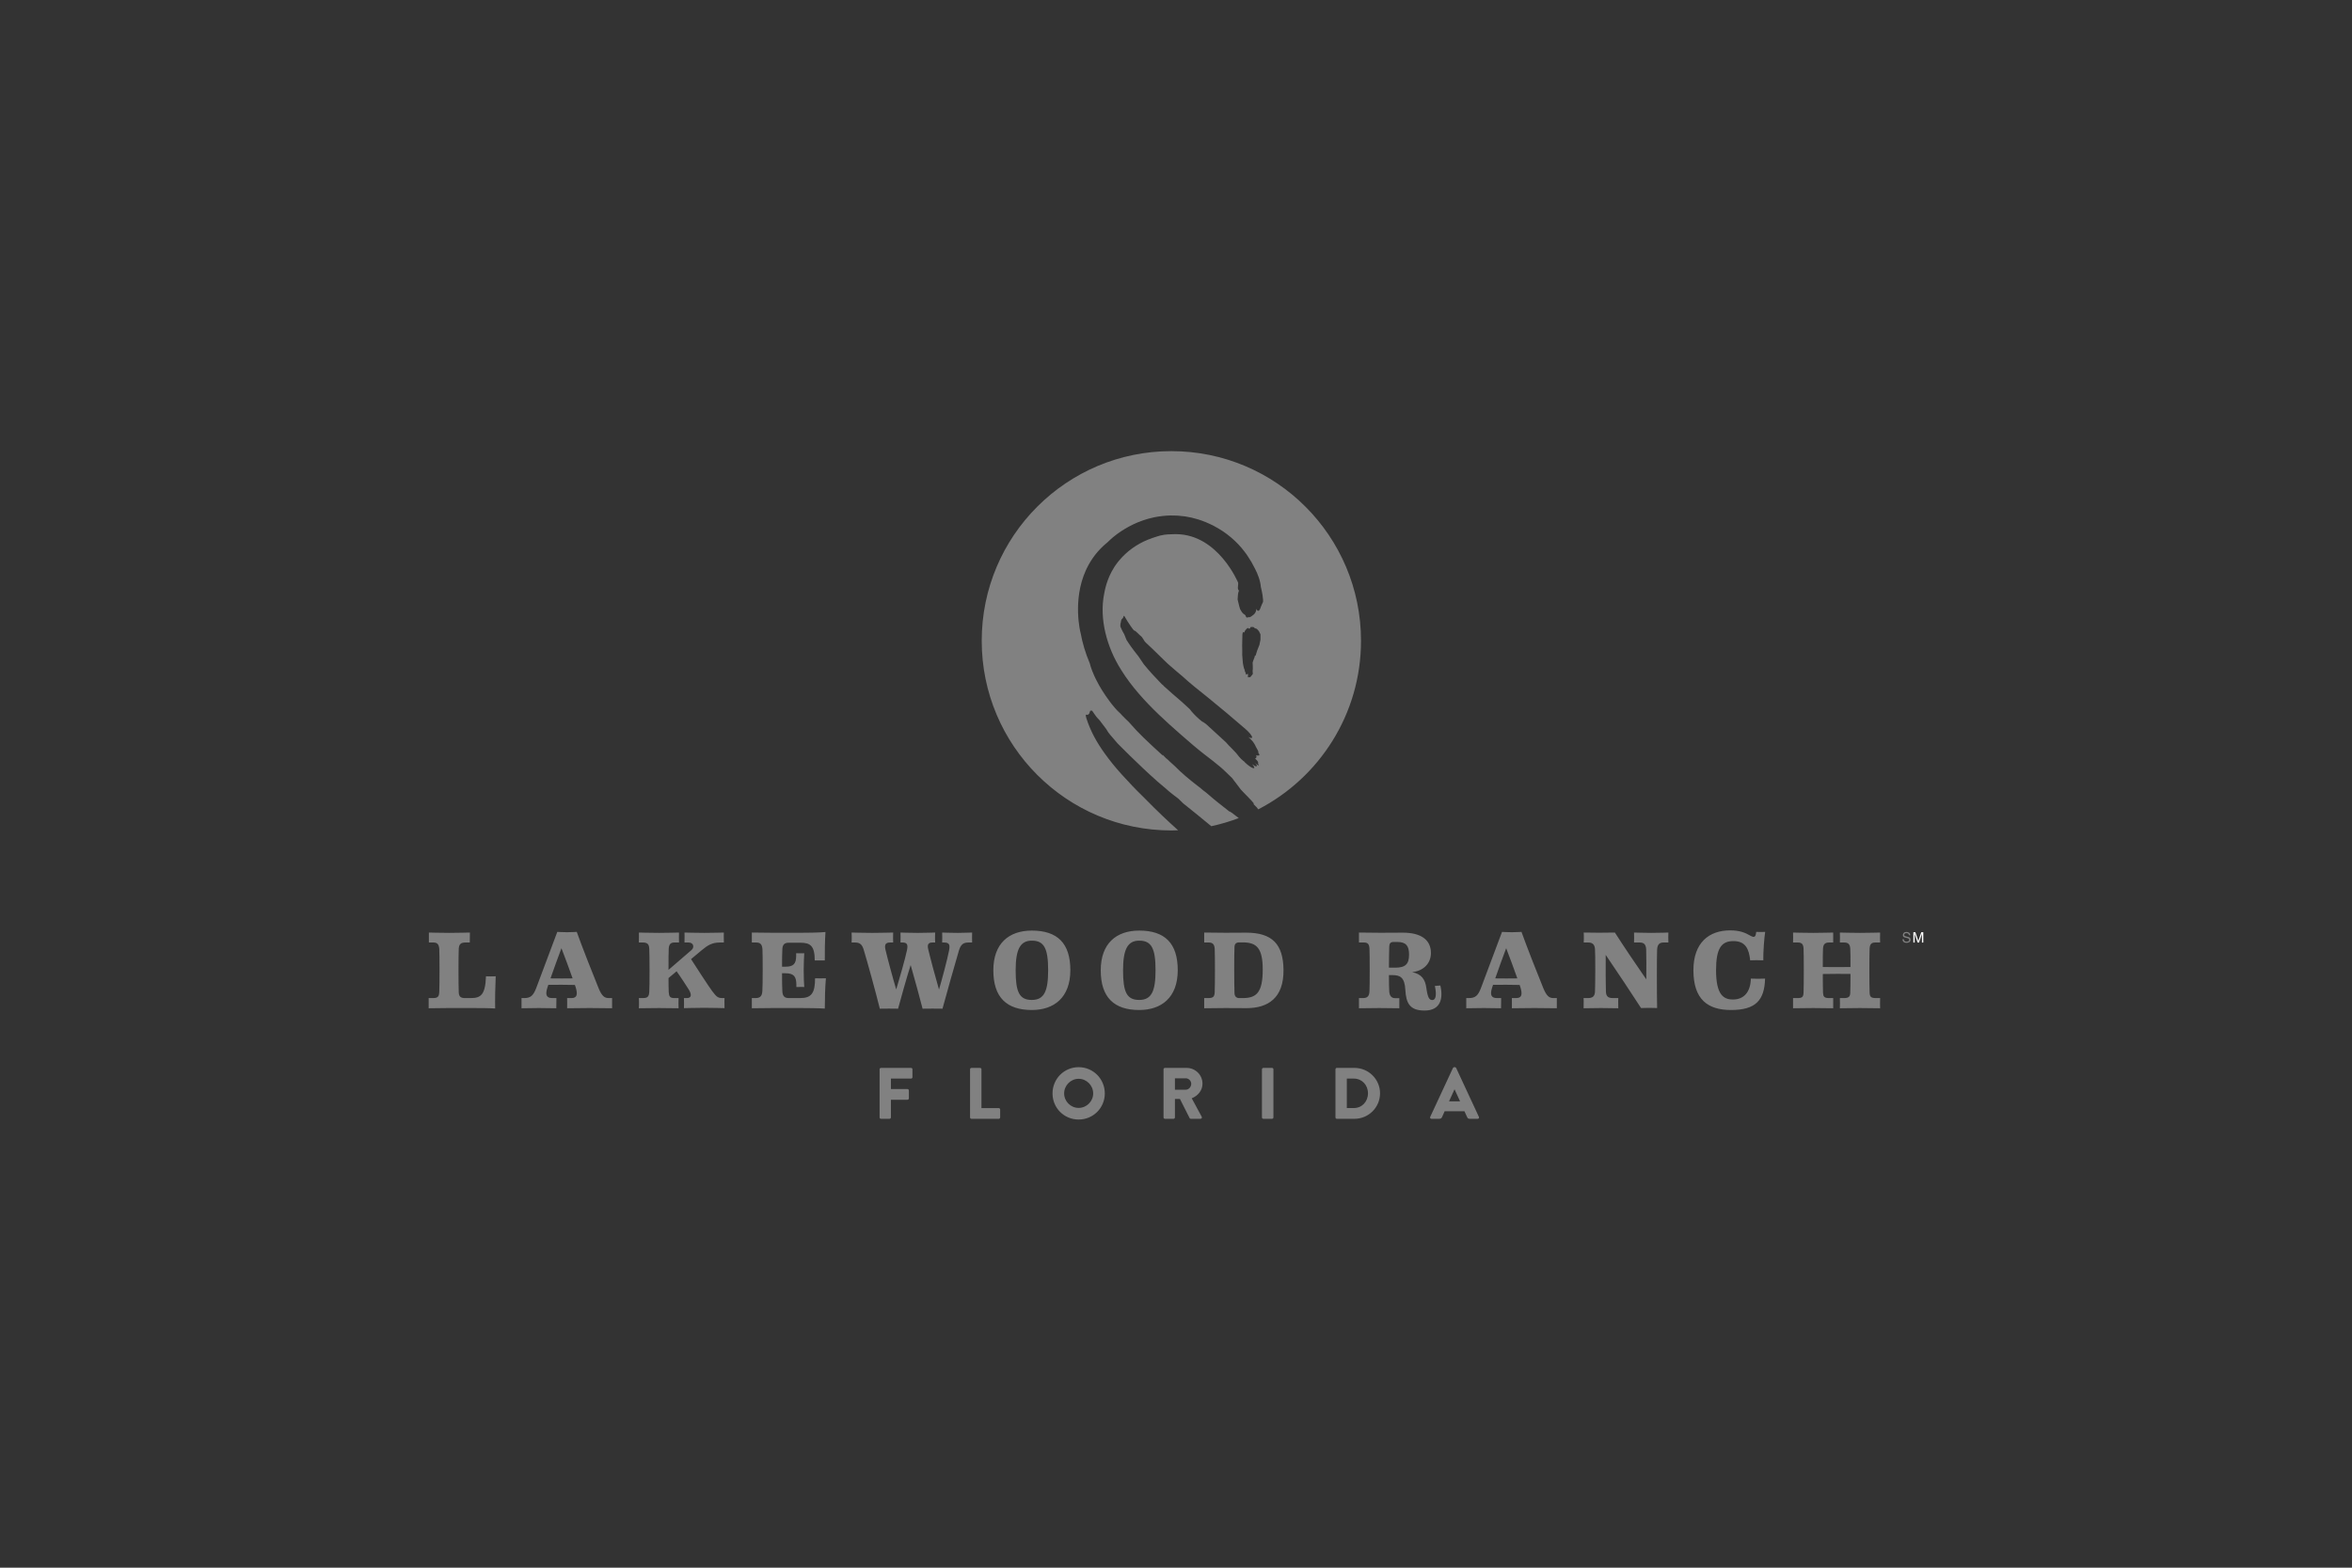 <?xml version="1.0" encoding="UTF-8"?> <svg xmlns="http://www.w3.org/2000/svg" xmlns:xlink="http://www.w3.org/1999/xlink" width="417px" height="278px" viewBox="0 0 417 278" version="1.1"><rect x="0" y="0" width="417" height="278" fill="#333333" stroke="none"/><title>Lakewood-Ranch-Logo</title><g id="Lakewood-Ranch-Logo" stroke="none" stroke-width="1" fill="none" fill-rule="evenodd"><g transform="translate(76, 80)" fill-rule="nonzero"><path d="M7.292,87.136 L6.497,87.136 C5.721,87.136 5.372,87.426 5.333,88.28 C5.275,89.328 5.275,94.702 5.333,95.982 C5.373,96.797 5.76,96.99 6.439,96.99 L7.486,96.99 C9.231,96.99 10.046,96.428 10.162,93.13 C10.414,93.15 11.636,93.15 11.888,93.13 C11.811,94.508 11.753,97.456 11.791,98.833 C10.589,98.756 8.747,98.756 7.816,98.756 L3.355,98.756 C2.56,98.756 0.815,98.776 -2.84217094e-14,98.795 L-2.84217094e-14,96.99 L0.795,96.99 C1.687,96.99 1.842,96.66 1.881,95.866 C1.939,94.643 1.939,89.251 1.881,88.28 C1.823,87.524 1.571,87.136 0.873,87.136 L0.039,87.136 L0.039,85.37 C0.039,85.37 2.386,85.427 3.685,85.427 C4.984,85.427 7.079,85.37 7.311,85.37 C7.291,85.641 7.291,86.864 7.291,87.135 M23.542,88.145 C22.979,89.639 22.145,91.928 21.602,93.498 C22.804,93.518 24.375,93.518 25.52,93.498 C24.957,91.908 24.123,89.638 23.542,88.145 L23.542,88.145 Z M25.927,94.663 C24.588,94.624 22.591,94.624 21.214,94.643 L21.04,95.167 C20.652,96.389 20.865,96.991 21.912,96.991 L22.649,96.991 C22.649,97.262 22.629,98.523 22.629,98.795 C22.629,98.795 20.652,98.755 19.546,98.755 C18.441,98.755 16.463,98.795 16.463,98.795 L16.463,96.99 L16.967,96.99 C18.092,96.99 18.557,96.505 19.042,95.283 C19.294,94.643 22.339,86.513 22.804,85.253 C22.804,85.253 23.91,85.312 24.531,85.312 C25.171,85.312 26.256,85.253 26.256,85.253 C27.051,87.523 29.476,93.673 30.155,95.303 C30.717,96.621 31.163,96.99 31.919,96.99 L32.52,96.99 L32.52,98.794 C32.52,98.794 29.98,98.754 28.545,98.754 C27.11,98.754 24.55,98.794 24.55,98.794 C24.55,98.522 24.57,97.261 24.55,96.99 L25.326,96.99 C26.296,96.99 26.45,96.35 26.082,95.127 L25.927,94.662 L25.927,94.663 Z M37.27,96.99 L37.967,96.99 C38.86,96.99 39.053,96.7 39.112,95.904 C39.189,94.934 39.17,89.153 39.112,88.222 C39.072,87.466 38.802,87.136 37.986,87.136 L37.269,87.136 C37.308,86.263 37.269,85.371 37.269,85.371 C37.269,85.371 39.558,85.428 40.838,85.428 C42.118,85.428 44.212,85.371 44.387,85.371 C44.367,85.641 44.367,86.864 44.387,87.136 L43.572,87.136 C42.874,87.136 42.622,87.466 42.563,88.222 C42.525,88.687 42.525,90.337 42.525,91.986 L46.597,88.474 C47.16,87.99 46.966,87.136 46.093,87.136 L45.356,87.136 C45.396,86.263 45.356,85.371 45.356,85.371 C45.356,85.371 47.645,85.428 48.906,85.428 C50.186,85.428 52.183,85.371 52.338,85.371 C52.338,85.371 52.3,86.244 52.338,87.136 L51.64,87.136 C50.282,87.136 49.487,87.601 48.42,88.494 L46.52,90.084 C47.276,91.288 49.855,95.226 50.263,95.749 C50.923,96.583 51.174,96.991 52.027,96.991 L52.454,96.991 C52.454,96.991 52.415,97.864 52.454,98.775 C52.454,98.775 50.166,98.717 48.867,98.717 C47.587,98.717 45.259,98.775 45.259,98.775 C45.279,98.504 45.279,97.262 45.259,96.991 L45.763,96.991 C46.578,96.991 46.675,96.428 46.151,95.536 C45.957,95.206 44.677,93.228 43.96,92.238 L42.525,93.441 C42.525,94.566 42.544,95.536 42.563,95.904 C42.603,96.661 42.757,96.991 43.533,96.991 L44.309,96.991 C44.289,97.261 44.289,98.523 44.309,98.795 C44.309,98.795 42.059,98.756 40.799,98.756 C39.539,98.756 37.269,98.795 37.269,98.795 C37.327,97.864 37.269,96.991 37.269,96.991 M65.154,89.037 C65.852,89.076 66.589,89.037 66.589,89.037 C66.55,90.162 66.492,90.589 66.492,92.005 C66.492,93.44 66.531,94.042 66.589,95.031 C66.589,95.031 65.872,94.993 65.193,95.031 L65.193,94.585 C65.173,93.189 64.766,92.587 63.253,92.587 L62.653,92.587 C62.653,94.004 62.671,95.323 62.711,95.827 C62.768,96.719 63.156,96.99 63.854,96.99 L65.891,96.99 C67.85,96.99 68.509,96.117 68.509,93.48 C68.819,93.499 70.119,93.499 70.429,93.48 C70.294,94.915 70.235,97.185 70.235,98.853 C69.149,98.775 67.055,98.756 66.065,98.756 L60.965,98.756 C59.801,98.756 57.435,98.794 57.299,98.794 L57.299,96.99 L57.979,96.99 C58.871,96.99 59.103,96.525 59.162,95.749 C59.239,94.739 59.239,89.464 59.18,88.359 C59.123,87.447 58.793,87.136 58.076,87.136 L57.299,87.136 L57.299,85.37 C57.609,85.37 60.151,85.41 61.023,85.41 L65.93,85.41 C66.764,85.41 69.44,85.39 70.351,85.274 C70.255,86.69 70.216,88.921 70.235,90.317 L68.451,90.317 C68.451,87.679 67.636,87.175 65.891,87.175 L63.816,87.175 C63.079,87.175 62.749,87.543 62.711,88.261 C62.671,88.823 62.653,90.085 62.653,91.424 L63.293,91.424 C64.669,91.424 65.154,90.899 65.154,89.541 L65.154,89.037 L65.154,89.037 Z M87.57,98.873 C87.26,97.65 86.039,93.111 85.457,91.133 C84.817,93.111 83.557,97.611 83.227,98.873 C82.703,98.853 80.511,98.853 79.987,98.873 C79.309,96.079 77.699,90.279 77.137,88.435 C76.865,87.562 76.536,87.135 75.585,87.135 L74.985,87.135 C75.043,86.263 74.985,85.37 74.985,85.37 C74.985,85.37 77.331,85.43 78.669,85.43 C80.007,85.43 82.082,85.37 82.354,85.37 C82.334,85.643 82.334,86.864 82.354,87.136 L81.792,87.136 C80.996,87.136 80.783,87.524 80.996,88.436 C81.326,89.871 82.373,93.731 82.896,95.458 C83.421,93.731 84.526,89.891 84.817,88.435 C84.992,87.524 84.855,87.135 83.983,87.135 L83.653,87.135 C83.673,86.865 83.673,85.643 83.653,85.37 C83.653,85.37 85.612,85.43 86.737,85.43 C87.842,85.43 89.53,85.37 89.801,85.37 C89.801,85.37 89.743,86.263 89.801,87.136 L89.297,87.136 C88.579,87.136 88.366,87.504 88.579,88.377 C88.929,89.871 89.976,93.771 90.48,95.477 C90.984,93.79 92.012,89.929 92.264,88.552 C92.439,87.641 92.38,87.136 91.411,87.136 L91.042,87.136 C91.062,86.864 91.062,85.643 91.042,85.37 C91.042,85.37 92.787,85.43 93.738,85.43 C94.669,85.43 96.065,85.37 96.356,85.37 C96.336,85.643 96.336,86.864 96.356,87.136 L95.736,87.136 C94.824,87.136 94.359,87.427 94.009,88.572 C93.583,89.988 91.469,97.436 91.1,98.872 C90.518,98.853 88.153,98.853 87.57,98.872 M109.831,92.044 C109.831,88.184 109.114,86.806 106.941,86.806 C104.885,86.806 104.071,88.339 104.071,92.063 C104.071,95.904 104.711,97.32 106.941,97.32 C109.133,97.32 109.831,95.749 109.831,92.044 M100.115,92.064 C100.115,87.31 102.869,85.021 106.942,85.021 C111.479,85.021 113.768,87.271 113.768,92.044 C113.768,96.913 110.858,99.105 106.942,99.105 C102.48,99.105 100.115,96.875 100.115,92.063 M128.873,92.044 C128.873,88.184 128.155,86.806 125.983,86.806 C123.927,86.806 123.113,88.339 123.113,92.063 C123.113,95.904 123.753,97.32 125.983,97.32 C128.175,97.32 128.873,95.749 128.873,92.044 M119.157,92.064 C119.157,87.31 121.91,85.021 125.983,85.021 C130.521,85.021 132.81,87.271 132.81,92.044 C132.81,96.913 129.9,99.105 125.983,99.105 C121.523,99.105 119.157,96.875 119.157,92.063 M143.706,96.99 L144.346,96.99 C146.77,96.99 147.876,96.001 147.876,91.947 C147.876,88.222 146.867,87.117 144.366,87.117 L143.706,87.117 C143.086,87.117 142.892,87.467 142.872,87.873 C142.795,89.251 142.814,94.721 142.872,96.137 C142.892,96.7 143.222,96.991 143.706,96.991 M151.561,91.967 C151.619,97.01 148.787,98.775 145.006,98.775 C145.006,98.775 142.465,98.756 141.224,98.756 C140.021,98.756 137.5,98.795 137.5,98.795 L137.5,96.99 L138.179,96.99 C139.071,96.99 139.323,96.777 139.362,95.942 C139.42,94.72 139.42,89.269 139.362,88.24 C139.304,87.446 138.994,87.135 138.295,87.135 L137.5,87.135 L137.5,85.37 C137.81,85.37 140.021,85.408 141.262,85.408 C142.446,85.408 144.579,85.389 144.929,85.389 C149.583,85.389 151.503,87.446 151.561,91.966 M170.252,91.598 L171.377,91.598 C173.199,91.598 173.82,90.938 173.82,89.289 C173.82,87.737 173.297,87.039 171.726,87.039 L171.066,87.039 C170.523,87.039 170.329,87.33 170.31,87.815 C170.29,88.436 170.252,90.007 170.252,91.598 M177.951,97.34 C178.591,97.34 178.727,96.37 178.397,94.838 C178.572,94.838 179.27,94.778 179.367,94.759 C179.91,97.069 179.406,99.202 176.574,99.202 C173.917,99.202 173.297,97.864 173.161,95.536 C173.044,93.324 172.249,92.916 170.872,92.916 L170.252,92.916 C170.252,94.255 170.272,95.439 170.31,95.846 C170.388,96.68 170.737,97.01 171.415,97.01 L172.094,97.01 L172.094,98.795 C172.094,98.795 169.146,98.756 168.525,98.756 C167.226,98.756 164.938,98.795 164.938,98.795 L164.938,96.99 L165.636,96.99 C166.412,96.99 166.741,96.679 166.8,95.845 C166.858,94.875 166.858,89.153 166.8,88.182 C166.741,87.425 166.509,87.135 165.81,87.135 L164.938,87.135 L164.938,85.37 C165.248,85.37 167.983,85.409 168.738,85.409 C169.631,85.409 171.377,85.389 172.715,85.389 C175.895,85.389 177.699,86.63 177.699,88.997 C177.699,90.86 176.361,92.179 174.363,92.392 C176.07,92.722 176.69,93.731 176.884,95.185 C177.136,96.99 177.427,97.339 177.951,97.339 M191.04,88.145 C190.476,89.639 189.643,91.928 189.1,93.498 C190.302,93.518 191.873,93.518 193.018,93.498 C192.454,91.908 191.621,89.638 191.039,88.145 L191.04,88.145 Z M193.425,94.663 C192.087,94.624 190.089,94.624 188.711,94.643 L188.537,95.167 C188.15,96.389 188.363,96.991 189.41,96.991 L190.147,96.991 C190.147,97.262 190.127,98.523 190.127,98.795 C190.127,98.795 188.15,98.755 187.044,98.755 C185.939,98.755 183.961,98.795 183.961,98.795 L183.961,96.99 L184.465,96.99 C185.59,96.99 186.055,96.505 186.539,95.283 C186.792,94.643 189.837,86.513 190.302,85.253 C190.302,85.253 191.408,85.312 192.028,85.312 C192.668,85.312 193.754,85.253 193.754,85.253 C194.549,87.523 196.974,93.673 197.652,95.303 C198.215,96.621 198.661,96.99 199.417,96.99 L200.018,96.99 L200.018,98.794 C200.018,98.794 197.478,98.754 196.043,98.754 C194.607,98.754 192.048,98.794 192.048,98.794 C192.048,98.522 192.067,97.261 192.048,96.99 L192.823,96.99 C193.793,96.99 193.948,96.35 193.58,95.127 L193.425,94.662 L193.425,94.663 Z M215.88,93.673 C215.9,92.121 215.9,89.367 215.86,88.377 C215.822,87.427 215.414,87.137 214.716,87.137 L213.707,87.137 C213.727,86.864 213.727,85.642 213.707,85.37 C213.882,85.37 215.666,85.428 216.752,85.428 C217.858,85.428 219.797,85.37 219.797,85.37 C219.777,85.642 219.777,86.864 219.797,87.136 L218.944,87.136 C218.245,87.136 217.858,87.446 217.8,88.377 C217.742,89.483 217.742,96.04 217.8,98.756 C217.121,98.717 215.628,98.717 214.95,98.756 C213.552,96.583 210.682,92.257 208.684,89.328 C208.665,91.54 208.684,94.973 208.723,95.865 C208.763,96.621 209.053,96.991 209.945,96.991 L210.915,96.991 C210.915,96.991 210.875,97.921 210.915,98.795 C210.915,98.795 208.955,98.755 207.85,98.755 C206.725,98.755 204.767,98.795 204.767,98.795 C204.806,97.902 204.767,96.991 204.767,96.991 L205.543,96.991 C206.435,96.991 206.745,96.602 206.784,95.865 C206.842,94.682 206.862,89.251 206.784,88.281 C206.725,87.524 206.357,87.136 205.62,87.136 L204.786,87.136 C204.845,86.282 204.786,85.37 204.786,85.37 C206.105,85.41 208.976,85.41 210.314,85.37 C211.554,87.33 214.27,91.364 215.88,93.673 M235.367,85.254 C235.6,85.274 236.725,85.274 236.957,85.254 C236.803,86.185 236.589,88.882 236.628,90.298 C236.046,90.26 234.863,90.26 234.3,90.298 C234.088,88.319 233.506,86.884 231.334,86.884 C229.2,86.884 228.25,88.164 228.25,92.044 C228.25,96.37 229.549,97.243 231.236,97.243 C233.215,97.243 234.358,95.904 234.417,93.538 C234.96,93.576 236.376,93.576 236.938,93.538 C236.841,97.398 235.251,99.105 230.907,99.105 C226.777,99.105 224.235,97.243 224.235,92.044 C224.235,87.174 226.99,84.983 230.752,84.983 C232.536,84.983 233.525,85.468 234.165,85.837 C235.038,86.341 235.27,86.244 235.367,85.254 M241.9,96.99 L242.657,96.99 C243.51,96.99 243.723,96.815 243.762,96.04 C243.82,94.856 243.82,89.153 243.762,88.184 C243.704,87.427 243.452,87.136 242.754,87.136 L241.9,87.136 C241.92,86.864 241.92,85.642 241.9,85.371 C241.9,85.371 244.189,85.428 245.469,85.428 C246.749,85.428 248.862,85.371 249.018,85.371 L249.018,87.136 L248.281,87.136 C247.583,87.136 247.272,87.426 247.214,88.184 C247.175,88.61 247.175,90.006 247.175,91.481 C248.514,91.501 250.628,91.501 252.082,91.481 C252.082,90.006 252.082,88.611 252.043,88.184 C251.985,87.427 251.655,87.136 250.957,87.136 L250.201,87.136 C250.221,86.864 250.221,85.642 250.201,85.371 C250.201,85.371 252.489,85.428 253.769,85.428 C255.049,85.428 257.163,85.371 257.338,85.371 C257.318,85.641 257.318,86.864 257.338,87.136 L256.485,87.136 C255.786,87.136 255.534,87.426 255.476,88.184 C255.418,89.153 255.418,94.876 255.476,96.04 C255.515,96.758 255.709,96.99 256.582,96.99 L257.338,96.99 C257.318,97.262 257.318,98.523 257.338,98.795 C257.338,98.795 255.049,98.756 253.769,98.756 C252.489,98.756 250.201,98.795 250.201,98.795 C250.221,98.523 250.221,97.262 250.201,96.991 L250.938,96.991 C251.811,96.991 252.024,96.701 252.043,96.041 C252.063,95.536 252.083,94.159 252.083,92.703 C250.628,92.683 248.513,92.703 247.175,92.723 C247.175,94.159 247.195,95.536 247.215,96.04 C247.253,96.7 247.389,96.99 248.281,96.99 L249.018,96.99 L249.018,98.795 C249.018,98.795 246.749,98.756 245.469,98.756 C244.189,98.756 241.9,98.795 241.9,98.795 L241.9,96.99 Z M261.54,86.552 C261.545,86.656 261.569,86.741 261.61,86.805 C261.69,86.927 261.83,86.988 262.03,86.988 C262.12,86.988 262.202,86.974 262.276,86.948 C262.418,86.896 262.49,86.804 262.49,86.671 C262.49,86.571 262.46,86.5 262.399,86.457 C262.338,86.416 262.242,86.379 262.111,86.348 L261.87,86.292 C261.713,86.256 261.602,86.215 261.536,86.172 C261.423,86.095 261.367,85.98 261.367,85.828 C261.367,85.663 261.423,85.528 261.534,85.422 C261.644,85.316 261.801,85.263 262.005,85.263 C262.192,85.263 262.351,85.31 262.482,85.403 C262.612,85.495 262.678,85.643 262.678,85.848 L262.444,85.848 C262.433,85.749 262.407,85.674 262.368,85.622 C262.295,85.526 262.172,85.478 261.998,85.478 C261.858,85.478 261.757,85.508 261.695,85.57 C261.634,85.632 261.603,85.704 261.603,85.786 C261.603,85.876 261.64,85.941 261.713,85.983 C261.76,86.009 261.867,86.043 262.035,86.083 L262.285,86.141 C262.405,86.17 262.497,86.208 262.563,86.257 C262.676,86.343 262.732,86.467 262.732,86.631 C262.732,86.834 262.66,86.979 262.516,87.067 C262.372,87.154 262.204,87.197 262.013,87.197 C261.791,87.197 261.617,87.139 261.491,87.023 C261.365,86.907 261.304,86.75 261.306,86.553 L261.539,86.553 L261.54,86.552 Z" id="Shape" fill="#818181"></path><path d="M263.23,85.309 L263.586,85.309 L264.114,86.86 L264.637,85.31 L264.991,85.31 L264.991,87.144 L264.753,87.144 L264.753,86.062 L264.756,85.875 C264.758,85.789 264.758,85.695 264.758,85.596 L264.235,87.144 L263.988,87.144 L263.46,85.596 L263.46,85.654 C263.46,85.698 263.461,85.767 263.464,85.858 L263.468,86.062 L263.468,87.144 L263.23,87.144 L263.23,85.309 Z" id="Path" fill="#FFFFFF"></path><path d="M145.64,31.429 L145.66,31.309 C145.676,31.263 145.698,31.234 145.698,31.234 C145.775,31.184 145.775,31.184 145.806,31.194 C145.81,31.196 145.813,31.2 145.816,31.204 L145.833,31.148 C145.839,31.136 145.846,31.128 145.846,31.128 C145.863,31.127 145.863,31.127 145.87,31.12 C145.877,31.118 145.883,31.119 145.883,31.119 C145.901,31.143 145.901,31.143 145.906,31.144 L145.916,31.158 L145.922,31.201 L145.875,31.259 L145.889,31.272 L145.881,31.278 L145.891,31.278 C145.891,31.275 145.893,31.274 145.893,31.274 L145.892,31.278 L145.932,31.278 L145.94,31.272 C145.953,31.213 145.98,31.172 146.01,31.18 C146.035,31.176 146.064,31.158 146.085,31.18 L146.239,31.23 C146.285,31.197 146.333,31.206 146.372,31.274 L146.374,31.28 C146.389,31.307 146.4,31.34 146.409,31.378 L146.832,31.519 L147.192,31.909 L147.474,32.482 L147.474,33.444 L147.294,34.344 L146.879,35.397 L146.623,36.227 L146.447,36.367 L146.425,36.568 L146.233,37.043 L146.085,37.49 C146.09,37.596 146.139,38.56 146.12,38.593 C146.101,38.628 146.085,39.073 146.085,39.073 L146.127,39.494 C146.127,39.494 145.737,40.038 145.681,40.066 C145.625,40.094 145.549,40.113 145.549,40.113 C145.549,40.113 145.532,40.063 145.505,39.993 C145.487,40.026 145.475,40.06 145.472,40.093 C145.471,40.106 145.313,40.113 145.319,40.113 C145.325,40.113 145.249,40.097 145.249,40.084 C145.264,39.864 145.268,39.672 145.267,39.489 C145.098,39.564 144.927,39.621 144.927,39.621 C144.926,39.644 144.917,39.664 144.907,39.664 C144.897,39.664 144.888,39.644 144.889,39.621 C144.887,39.575 144.889,39.528 144.887,39.482 L144.82,39.238 L144.746,39.022 L144.747,39.067 C144.749,39.084 144.746,39.101 144.74,39.112 C144.742,39.112 144.745,39.116 144.746,39.122 C144.758,39.171 144.766,39.225 144.772,39.279 C144.773,39.289 144.771,39.303 144.765,39.309 C144.76,39.313 144.755,39.307 144.753,39.295 C144.748,39.241 144.741,39.191 144.729,39.145 C144.727,39.137 144.729,39.128 144.73,39.12 C144.721,39.123 144.715,39.113 144.712,39.093 C144.701,39.018 144.697,38.938 144.69,38.86 L144.597,38.588 C144.6,38.597 144.599,38.611 144.593,38.619 C144.589,38.624 144.583,38.623 144.581,38.613 C144.504,38.258 144.396,37.95 144.354,37.551 C144.304,37.076 144.264,36.608 144.24,36.121 C144.264,35.616 144.24,35.145 144.232,34.628 C144.231,34.573 144.234,34.52 144.232,34.465 L144.228,34.344 L144.233,34.354 C144.23,33.757 144.246,33.179 144.27,32.588 C144.267,32.332 144.356,32.101 144.467,32.072 C144.534,32.055 144.594,32.115 144.631,32.222 C144.632,32.201 144.633,32.181 144.636,32.16 L144.653,32.062 C144.671,31.969 144.702,31.889 144.741,31.841 L144.791,31.774 C144.882,31.684 144.962,31.539 145.056,31.467 L145.09,31.485 L145.102,31.468 C145.13,31.409 145.166,31.371 145.202,31.358 L145.246,31.366 C145.292,31.38 145.342,31.411 145.381,31.46 C145.399,31.46 145.427,31.466 145.442,31.479 C145.487,31.44 145.555,31.423 145.602,31.456 M146.398,55.223 L146.462,55.275 C146.726,55.51 146.882,55.737 146.81,55.779 C146.788,55.834 146.808,55.93 146.71,55.908 C146.527,55.864 146.273,55.708 146.003,55.506 L146.065,55.58 C146.496,56.09 146.484,56.351 146.04,56.165 C145.694,56.021 145.19,55.647 144.779,55.248 L144.751,55.22 C144.66,55.13 144.574,55.04 144.496,54.949 L144.458,54.909 L144.484,54.987 C144.324,54.847 144.194,54.707 144.06,54.567 L144.31,54.874 C143.86,54.405 143.47,53.961 143.178,53.556 L142.398,52.731 C142.02,52.364 141.676,52.002 141.386,51.661 L141.366,51.638 L137.826,48.395 C137.594,48.237 137.36,48.068 137.114,47.861 L137.461,48.193 C137.179,47.991 136.906,47.783 136.628,47.539 C135.967,46.959 135.29,46.257 134.949,45.759 L133.619,44.54 L133.463,44.401 C132.43,43.518 131.397,42.623 130.378,41.699 C130.316,41.645 130.278,41.592 130.262,41.556 C130.178,41.483 130.119,41.431 130.102,41.42 C130.09,41.423 130.052,41.398 130.014,41.36 C128.9,40.224 127.811,39.046 126.786,37.786 C126.768,37.766 126.756,37.746 126.748,37.731 L125.811,36.346 C125.382,35.82 124.966,35.281 124.542,34.689 C124.401,34.485 124.252,34.289 124.12,34.083 L123.723,33.471 L123.316,32.461 L123.008,31.918 L122.775,31.425 C122.541,30.933 122.642,30.896 122.642,30.896 L122.642,30.649 C122.642,30.649 122.776,30.198 122.775,30.034 C122.775,29.871 123.04,29.651 123.04,29.651 L123.203,29.388 L123.18,29.306 C123.165,29.254 123.312,29.192 123.316,29.204 L123.906,30.182 C123.906,30.182 124.983,31.892 125.146,31.842 C125.31,31.792 126.136,32.747 126.327,32.843 C126.462,32.911 126.739,33.426 126.949,33.735 C127.02,33.81 127.088,33.894 127.161,33.967 C127.209,33.976 128.717,35.437 130.849,37.521 L130.919,37.584 L131.176,37.819 L131.439,38.049 C132.134,38.669 132.859,39.274 133.599,39.893 C135.082,41.261 136.586,42.421 138.232,43.75 C140.453,45.54 142.502,47.288 144.618,49.105 C145.429,49.763 146.045,50.516 145.992,50.783 C145.958,50.943 145.691,50.892 145.305,50.68 L145.497,50.85 L145.783,51.135 C146.054,51.406 146.263,51.664 146.366,51.859 L146.515,52.119 C146.675,52.509 147.034,53.027 147.138,53.377 L147.037,53.388 L147.077,53.452 C147.224,53.651 147.301,53.81 147.293,53.904 L147.217,53.958 C147.111,54.003 146.957,53.997 146.751,53.94 C146.731,53.973 146.771,53.986 146.71,53.98 C146.774,54.158 146.85,54.282 146.682,54.277 C146.699,54.303 146.722,54.321 146.744,54.334 C146.719,54.346 146.707,54.361 146.716,54.378 C146.78,54.444 146.548,54.483 146.51,54.489 L146.512,54.5 L146.852,54.833 C146.979,54.985 147.04,55.098 147.04,55.098 C147.099,55.361 147.099,55.361 147.029,55.391 L146.984,55.379 L147.138,55.555 C147.168,55.596 147.182,55.629 147.182,55.629 C147.164,55.662 147.164,55.662 147.178,55.691 C147.176,55.708 147.165,55.718 147.165,55.718 C147.065,55.686 147.065,55.686 147.055,55.693 C147.031,55.686 147.001,55.673 147.001,55.673 C146.907,55.608 146.869,55.583 146.854,55.571 M143.524,24.555 C143.508,24.505 143.496,24.457 143.486,24.407 C143.475,24.357 143.468,24.306 143.469,24.253 C143.461,23.965 143.551,23.6 143.519,23.329 C143.519,23.329 139.994,14.789 132.549,14.722 C132.437,14.722 132.326,14.722 132.214,14.724 C131.474,14.743 130.669,14.735 129.855,14.939 C129.795,14.932 128.857,15.182 127.54,15.694 C125.549,16.492 123.772,17.773 122.436,19.376 C122.268,19.586 122.088,19.786 121.94,20.01 L121.708,20.337 L121.649,20.418 L121.597,20.504 L121.493,20.674 C121.203,21.119 120.957,21.603 120.73,22.091 C120.289,23.077 119.967,24.126 119.777,25.224 C119.312,27.51 119.439,29.877 119.972,32.168 C120.107,32.742 120.268,33.311 120.452,33.878 C120.635,34.443 120.849,35.002 121.081,35.557 C121.311,36.113 121.576,36.659 121.858,37.2 C121.997,37.472 122.148,37.738 122.299,38.006 L122.791,38.818 C123.698,40.281 124.742,41.652 125.868,42.962 C126.994,44.272 128.206,45.518 129.471,46.732 C130.737,47.947 132.058,49.129 133.415,50.312 L135.473,52.091 C135.807,52.371 136.133,52.651 136.473,52.926 C136.816,53.198 137.149,53.477 137.503,53.746 C138.555,54.546 139.573,55.337 140.342,55.99 C140.72,56.313 141.039,56.601 141.272,56.837 L142.44,57.965 C142.44,57.965 143.196,58.97 144.012,60.033 C144.703,60.8 145.872,61.876 146.371,62.559 L146.167,62.521 L146.307,62.659 C146.724,63.041 146.984,63.343 147.085,63.523 C157.902,57.933 165.301,46.651 165.301,33.633 C165.301,15.056 150.247,2.13162821e-14 131.677,2.13162821e-14 C113.107,2.13162821e-14 98.054,15.057 98.054,33.632 C98.054,52.207 113.108,67.265 131.677,67.265 C132.077,67.265 132.474,67.248 132.87,67.235 C131.098,65.638 129.11,63.767 127.137,61.75 L127.127,61.74 C126.987,61.616 126.86,61.482 126.735,61.345 C125.387,60.04 124.154,58.742 122.85,57.302 C121.739,56.067 120.808,54.933 119.828,53.564 C119.659,53.321 119.482,53.087 119.324,52.843 L118.852,52.114 C118.539,51.632 118.252,51.126 117.982,50.619 C117.445,49.601 116.986,48.542 116.619,47.4 C116.513,47.1 116.478,46.801 116.531,46.747 L116.913,46.747 L117.126,46.517 L117.296,46.025 L117.627,46.025 C117.627,46.025 118.445,47.239 118.573,47.325 C118.7,47.41 119.059,47.87 119.059,47.87 C119.079,47.86 119.121,47.918 119.16,48.002 L120.137,49.292 L120.387,49.702 C120.43,49.766 120.472,49.832 120.515,49.889 C120.538,49.922 120.557,49.962 120.567,49.995 C120.581,49.971 120.62,50.005 120.67,50.081 L120.779,50.241 L122.126,51.809 C122.126,51.809 125.706,55.477 129.245,58.612 C129.692,58.992 130.145,59.372 130.604,59.756 C130.808,59.943 131.014,60.118 131.217,60.3 C131.811,60.787 132.382,61.234 132.911,61.617 C133.198,61.889 133.485,62.171 133.772,62.459 C134.533,63.075 135.308,63.692 136.117,64.345 C137.017,65.071 137.891,65.792 138.757,66.512 C140.431,66.152 142.057,65.668 143.629,65.07 C143.468,64.95 143.307,64.833 143.147,64.711 C142.771,64.421 142.733,64.407 142.401,64.131 C142.439,64.179 142.158,63.964 142.196,64.011 C141.747,63.687 142.252,64.133 141.856,63.824 C141.835,63.813 141.404,63.449 141.74,63.729 C140.374,62.666 139.116,61.674 138.126,60.787 C138.016,60.69 137.826,60.545 137.666,60.417 C137.539,60.324 137.421,60.235 137.31,60.148 L137.303,60.144 L137.29,60.132 C137.067,59.958 136.879,59.798 136.747,59.672 L136.577,59.545 C134.933,58.3 133.407,57.005 132.247,55.817 C131.701,55.341 131.187,54.867 130.781,54.447 L130.757,54.425 L131.051,54.77 C130.651,54.399 130.47,54.17 130.111,53.822 L130.189,54.012 C129.073,52.991 127.89,51.918 126.772,50.828 L126.741,50.8 L126.742,50.799 C125.883,49.96 125.062,49.111 124.344,48.266 L124.147,48.046 C123.742,47.674 123.353,47.273 122.943,46.859 C122.741,46.649 122.541,46.426 122.333,46.197 L122.022,45.846 C121.918,45.726 121.815,45.598 121.711,45.47 C121.979,45.83 122.261,46.162 122.542,46.51 C122.217,46.159 121.892,45.809 121.581,45.43 L121.108,44.86 C120.954,44.663 120.801,44.459 120.647,44.25 C119.81,43.124 119.003,41.856 118.408,40.657 C118.332,40.508 118.256,40.364 118.185,40.217 L117.983,39.781 C117.854,39.496 117.743,39.218 117.64,38.958 C117.44,38.435 117.295,37.972 117.204,37.603 C116.467,35.873 115.914,34.055 115.575,32.188 L115.572,32.198 C115.572,32.198 114.089,26.474 116.533,21.098 C116.587,20.971 116.64,20.86 116.686,20.776 C117.479,19.146 118.64,17.558 120.333,16.186 L120.371,16.154 C120.694,15.836 121.027,15.528 121.374,15.238 C122.227,14.538 123.149,13.923 124.129,13.391 C124.379,13.264 124.622,13.126 124.876,13.008 L125.648,12.662 C125.91,12.556 126.178,12.459 126.444,12.357 L126.644,12.282 L126.849,12.217 L127.261,12.088 L127.613,11.98 C127.733,11.95 127.851,11.92 127.969,11.892 C128.205,11.836 128.439,11.774 128.674,11.724 C129.149,11.644 129.614,11.544 130.088,11.506 C131.028,11.388 131.968,11.39 132.9,11.448 L132.984,11.456 C134.487,11.556 136.046,11.899 137.641,12.541 L137.725,12.571 L137.763,12.589 C137.948,12.665 138.133,12.747 138.317,12.831 L138.4,12.867 L138.41,12.872 C138.688,12.999 138.965,13.132 139.244,13.279 L139.258,13.289 C141.42,14.424 143.276,15.989 144.711,17.906 C144.812,18.042 144.916,18.176 145.013,18.314 L145.291,18.741 L145.566,19.169 L145.588,19.208 C145.808,19.538 145.997,19.858 146.141,20.164 C146.407,20.644 146.656,21.118 146.876,21.624 C147.093,22.131 147.288,22.67 147.419,23.274 C147.477,23.544 147.522,23.82 147.547,24.1 C147.642,24.5 147.735,24.903 147.804,25.309 C147.816,25.371 147.826,25.432 147.836,25.493 L147.842,25.497 L147.837,25.499 C147.941,26.131 147.972,26.686 147.917,26.767 C147.917,26.767 147.529,27.579 147.442,27.912 C147.361,28.129 147.237,28.29 147.112,28.317 C146.959,28.347 146.841,28.183 146.762,27.945 L146.748,28.084 L146.723,28.195 L146.695,28.309 C146.638,28.527 146.54,28.716 146.425,28.829 L146.354,28.903 L146.279,28.979 C146.153,29.066 146.009,29.207 145.866,29.296 C145.724,29.392 145.573,29.463 145.438,29.482 L145.393,29.412 L145.353,29.432 C145.229,29.51 145.113,29.53 145.03,29.503 L144.962,29.437 C144.894,29.359 144.846,29.249 144.819,29.137 C144.783,29.117 144.757,29.073 144.737,29.037 L144.439,28.832 L144.197,28.575 L143.878,28.039 L143.728,27.559 L143.424,26.305 C143.446,26.075 143.451,25.82 143.477,25.543 C143.485,25.473 143.493,25.401 143.503,25.33 C143.515,25.255 143.525,25.185 143.543,25.108 C143.581,24.918 143.601,24.898 143.638,24.825 C143.64,24.815 143.644,24.805 143.648,24.795 C143.627,24.734 143.603,24.673 143.587,24.612 M79.946,118.154 C79.946,118.283 80.049,118.398 80.191,118.398 L81.711,118.398 C81.839,118.398 81.956,118.283 81.956,118.154 L81.956,115.019 L84.896,115.019 C85.025,115.019 85.14,114.904 85.14,114.775 L85.14,113.371 C85.14,113.241 85.025,113.125 84.896,113.125 L81.956,113.125 L81.956,111.267 L85.527,111.267 C85.669,111.267 85.773,111.151 85.773,111.022 L85.773,109.617 C85.773,109.488 85.669,109.373 85.527,109.373 L80.191,109.373 C80.049,109.373 79.946,109.488 79.946,109.617 L79.946,118.154 Z M95.988,118.154 C95.988,118.283 96.091,118.398 96.233,118.398 L101.08,118.398 C101.222,118.398 101.325,118.283 101.325,118.154 L101.325,116.75 C101.325,116.62 101.222,116.504 101.08,116.504 L98.01,116.504 L98.01,109.617 C98.01,109.488 97.895,109.373 97.766,109.373 L96.233,109.373 C96.091,109.373 95.988,109.488 95.988,109.617 L95.988,118.154 L95.988,118.154 Z M110.608,113.899 C110.608,116.479 112.657,118.527 115.237,118.527 C117.816,118.527 119.877,116.478 119.877,113.899 C119.877,111.318 117.816,109.243 115.237,109.243 C112.657,109.243 110.608,111.318 110.608,113.899 Z M112.669,113.899 C112.669,112.479 113.831,111.305 115.237,111.305 C116.655,111.305 117.816,112.479 117.816,113.899 C117.816,115.305 116.655,116.466 115.236,116.466 C113.831,116.466 112.669,115.306 112.669,113.899 Z M130.287,118.155 C130.287,118.283 130.391,118.398 130.532,118.398 L132.066,118.398 C132.195,118.398 132.31,118.283 132.31,118.155 L132.31,114.878 L133.2,114.878 L134.917,118.283 C134.943,118.334 135.02,118.398 135.123,118.398 L136.836,118.398 C137.055,118.398 137.146,118.193 137.055,118.026 L135.29,114.762 C136.412,114.312 137.197,113.357 137.197,112.164 C137.197,110.622 135.935,109.373 134.388,109.373 L130.532,109.373 C130.391,109.373 130.287,109.488 130.287,109.617 L130.287,118.155 Z M132.31,113.242 L132.31,111.215 L134.22,111.215 C134.749,111.215 135.2,111.657 135.2,112.202 C135.2,112.748 134.749,113.242 134.22,113.242 L132.31,113.242 Z M147.738,118.154 C147.738,118.283 147.855,118.398 147.983,118.398 L149.528,118.398 C149.658,118.398 149.774,118.283 149.774,118.154 L149.774,109.617 C149.774,109.488 149.657,109.373 149.528,109.373 L147.983,109.373 C147.855,109.373 147.738,109.488 147.738,109.617 L147.738,118.154 Z M160.774,118.154 C160.774,118.283 160.876,118.398 161.005,118.398 L164.151,118.398 C166.641,118.398 168.676,116.375 168.676,113.873 C168.676,111.396 166.64,109.373 164.151,109.373 L161.005,109.373 C160.875,109.373 160.774,109.488 160.774,109.617 L160.774,118.154 Z M162.784,116.492 L162.784,111.267 L164.022,111.267 C165.48,111.267 166.537,112.415 166.537,113.873 C166.537,115.343 165.48,116.492 164.022,116.492 L162.783,116.492 L162.784,116.492 Z M177.787,118.398 L179.205,118.398 C179.463,118.398 179.605,118.243 179.669,118.088 L180.133,117.057 L183.641,117.057 L184.105,118.077 C184.221,118.321 184.325,118.398 184.557,118.398 L185.987,118.398 C186.181,118.398 186.285,118.231 186.207,118.063 L182.171,109.385 C182.132,109.308 182.042,109.243 181.952,109.243 L181.824,109.243 C181.733,109.243 181.643,109.308 181.604,109.385 L177.568,118.063 C177.491,118.231 177.594,118.398 177.788,118.398 L177.787,118.398 Z M180.907,115.305 L181.875,113.176 L181.887,113.176 L182.867,115.306 L180.907,115.306 L180.907,115.305 Z" id="Shape" fill="#818181"></path></g></g></svg> 